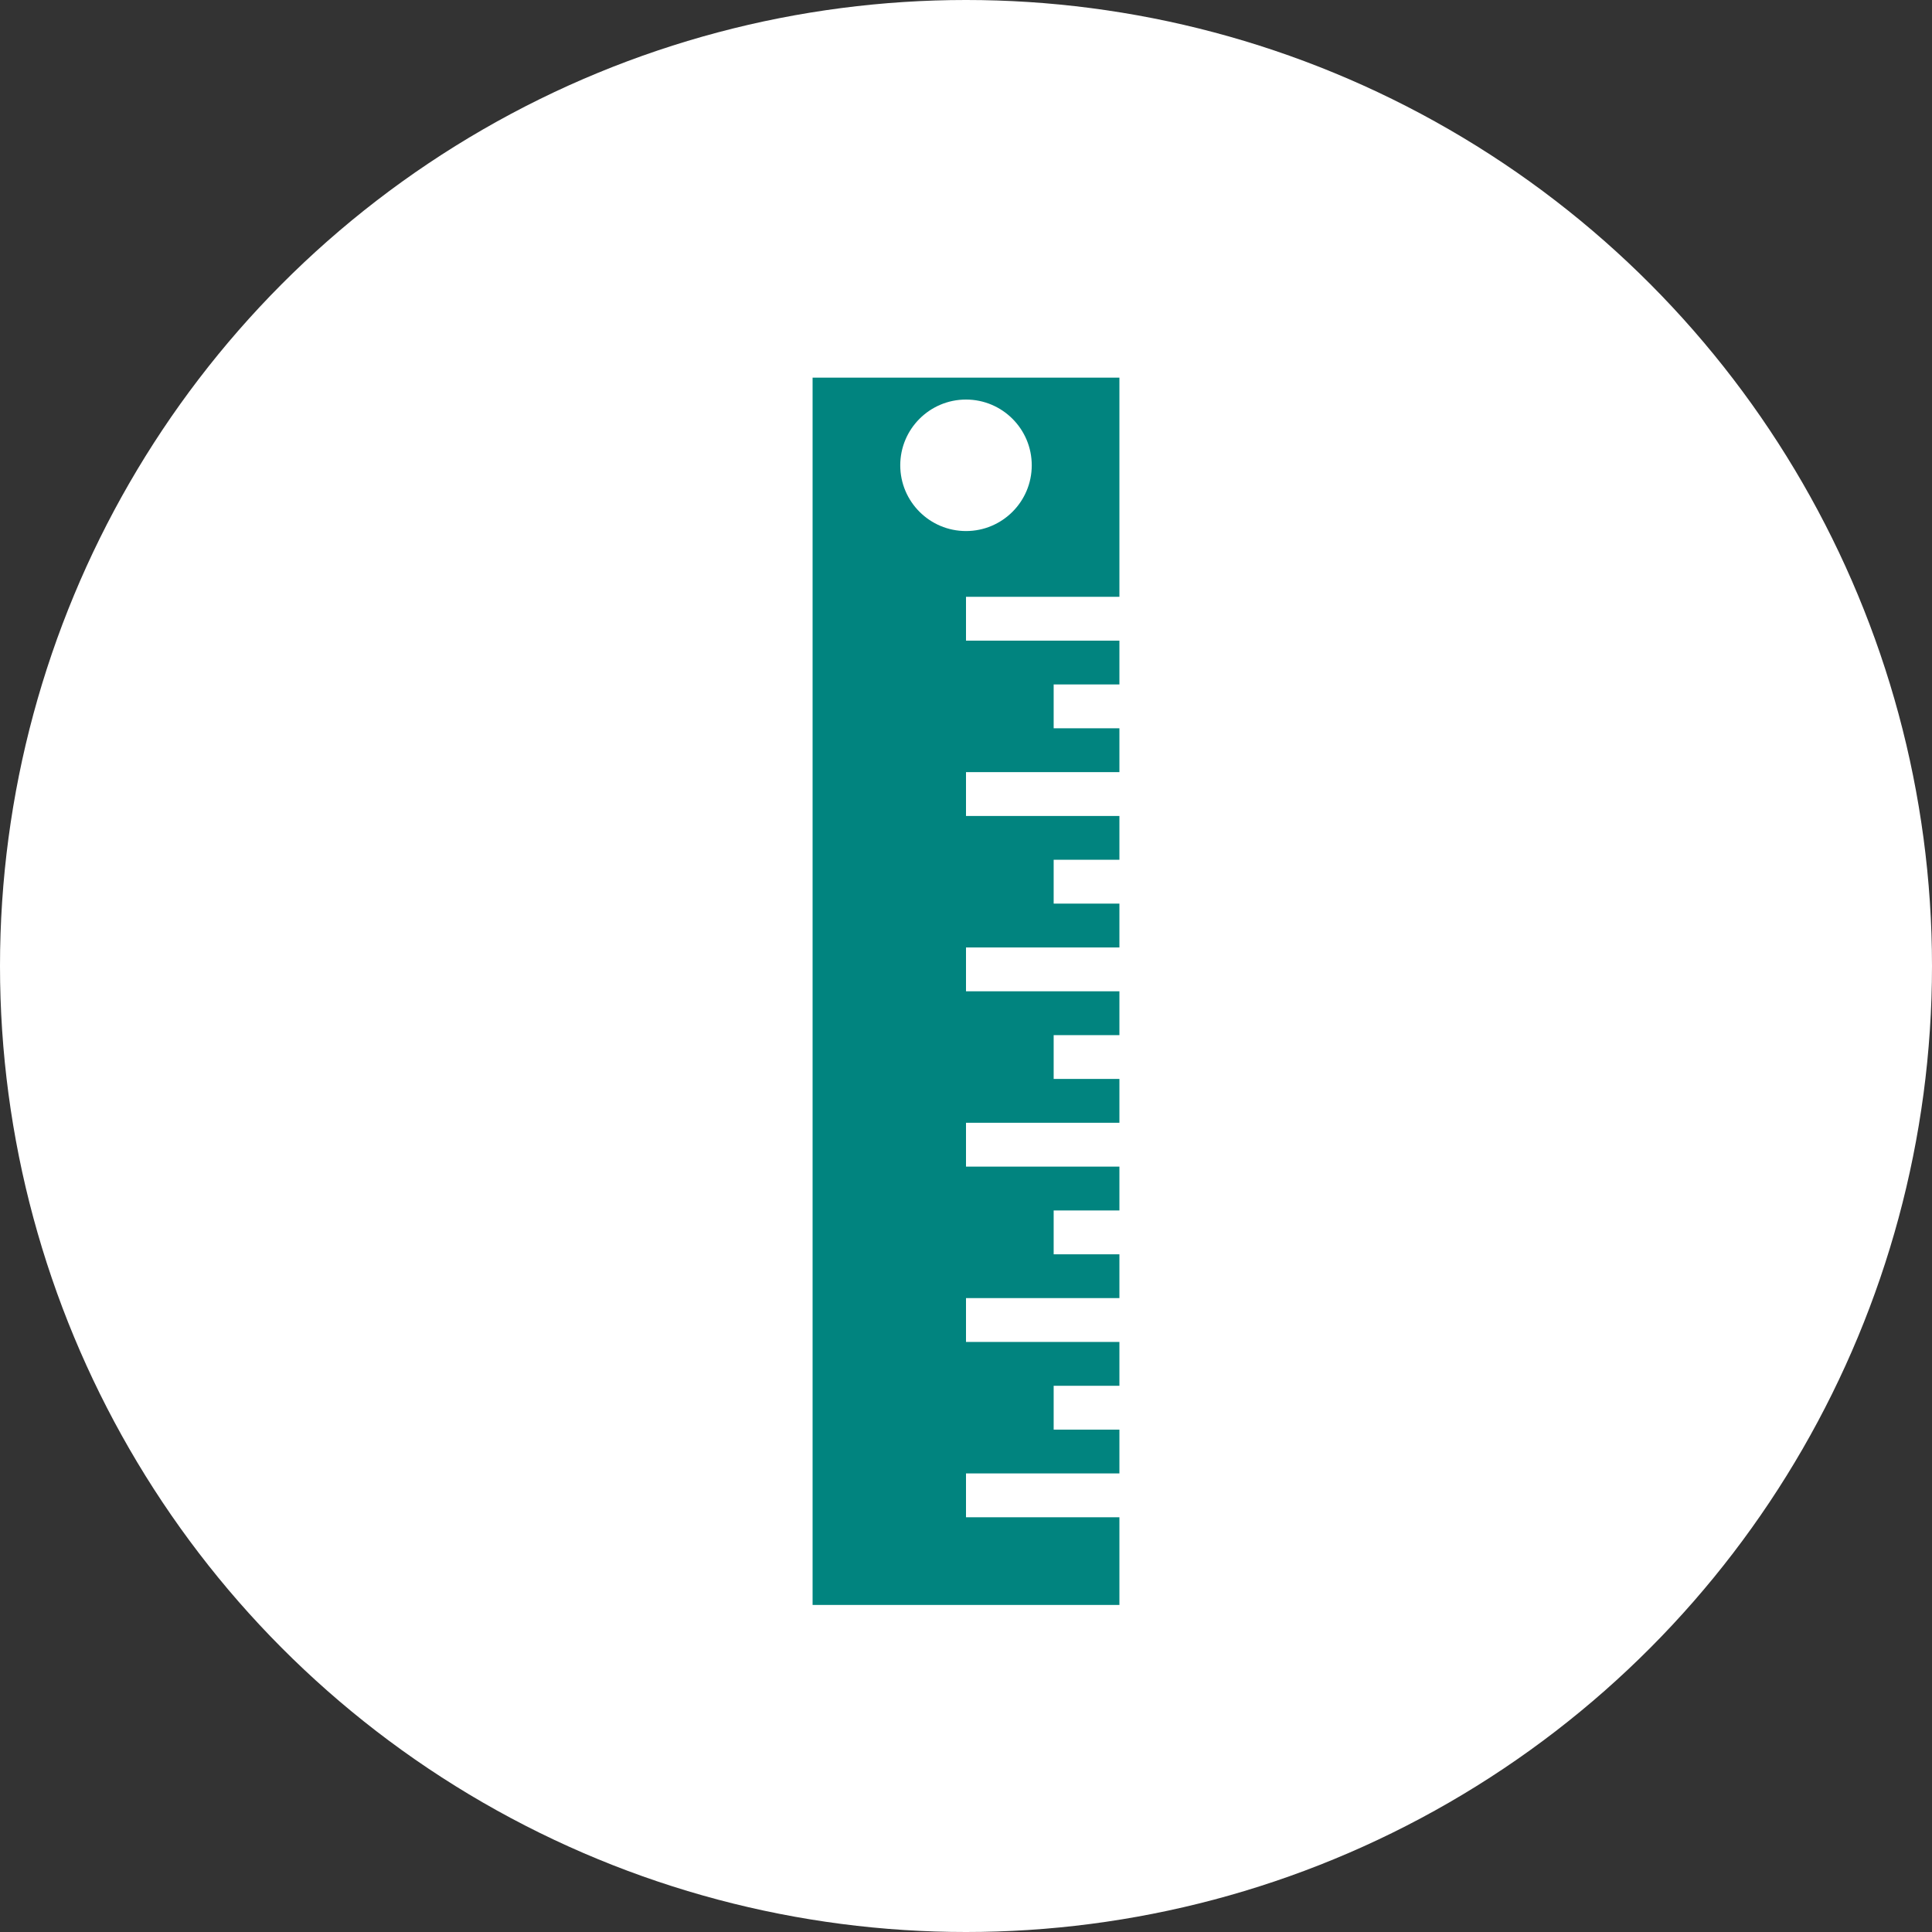 <?xml version="1.0" encoding="UTF-8"?> <svg xmlns="http://www.w3.org/2000/svg" width="573" height="573" viewBox="0 0 573 573" fill="none"><rect x="0" y="0" width="573" height="573" fill="#333333" stroke="none"/> <circle cx="286.5" cy="286.5" r="286.5" fill="white"></circle> <path d="M332 177V112H241V476H332V450H286.5V437H332V424H312.5V411H332V398H286.5V385H332V372H312.5V359H332V346H286.5V333H332V320H312.5V307H332V294H286.5V281H332V268H312.5V255H332V242H286.5V229H332V216H312.5V203H332V190H286.5V177H332ZM267 138C267 127.231 275.731 118.5 286.5 118.5C297.269 118.5 306 127.231 306 138C306 148.769 297.269 157.5 286.5 157.5C275.731 157.5 267 148.769 267 138Z" fill="#01847F"></path> </svg> 